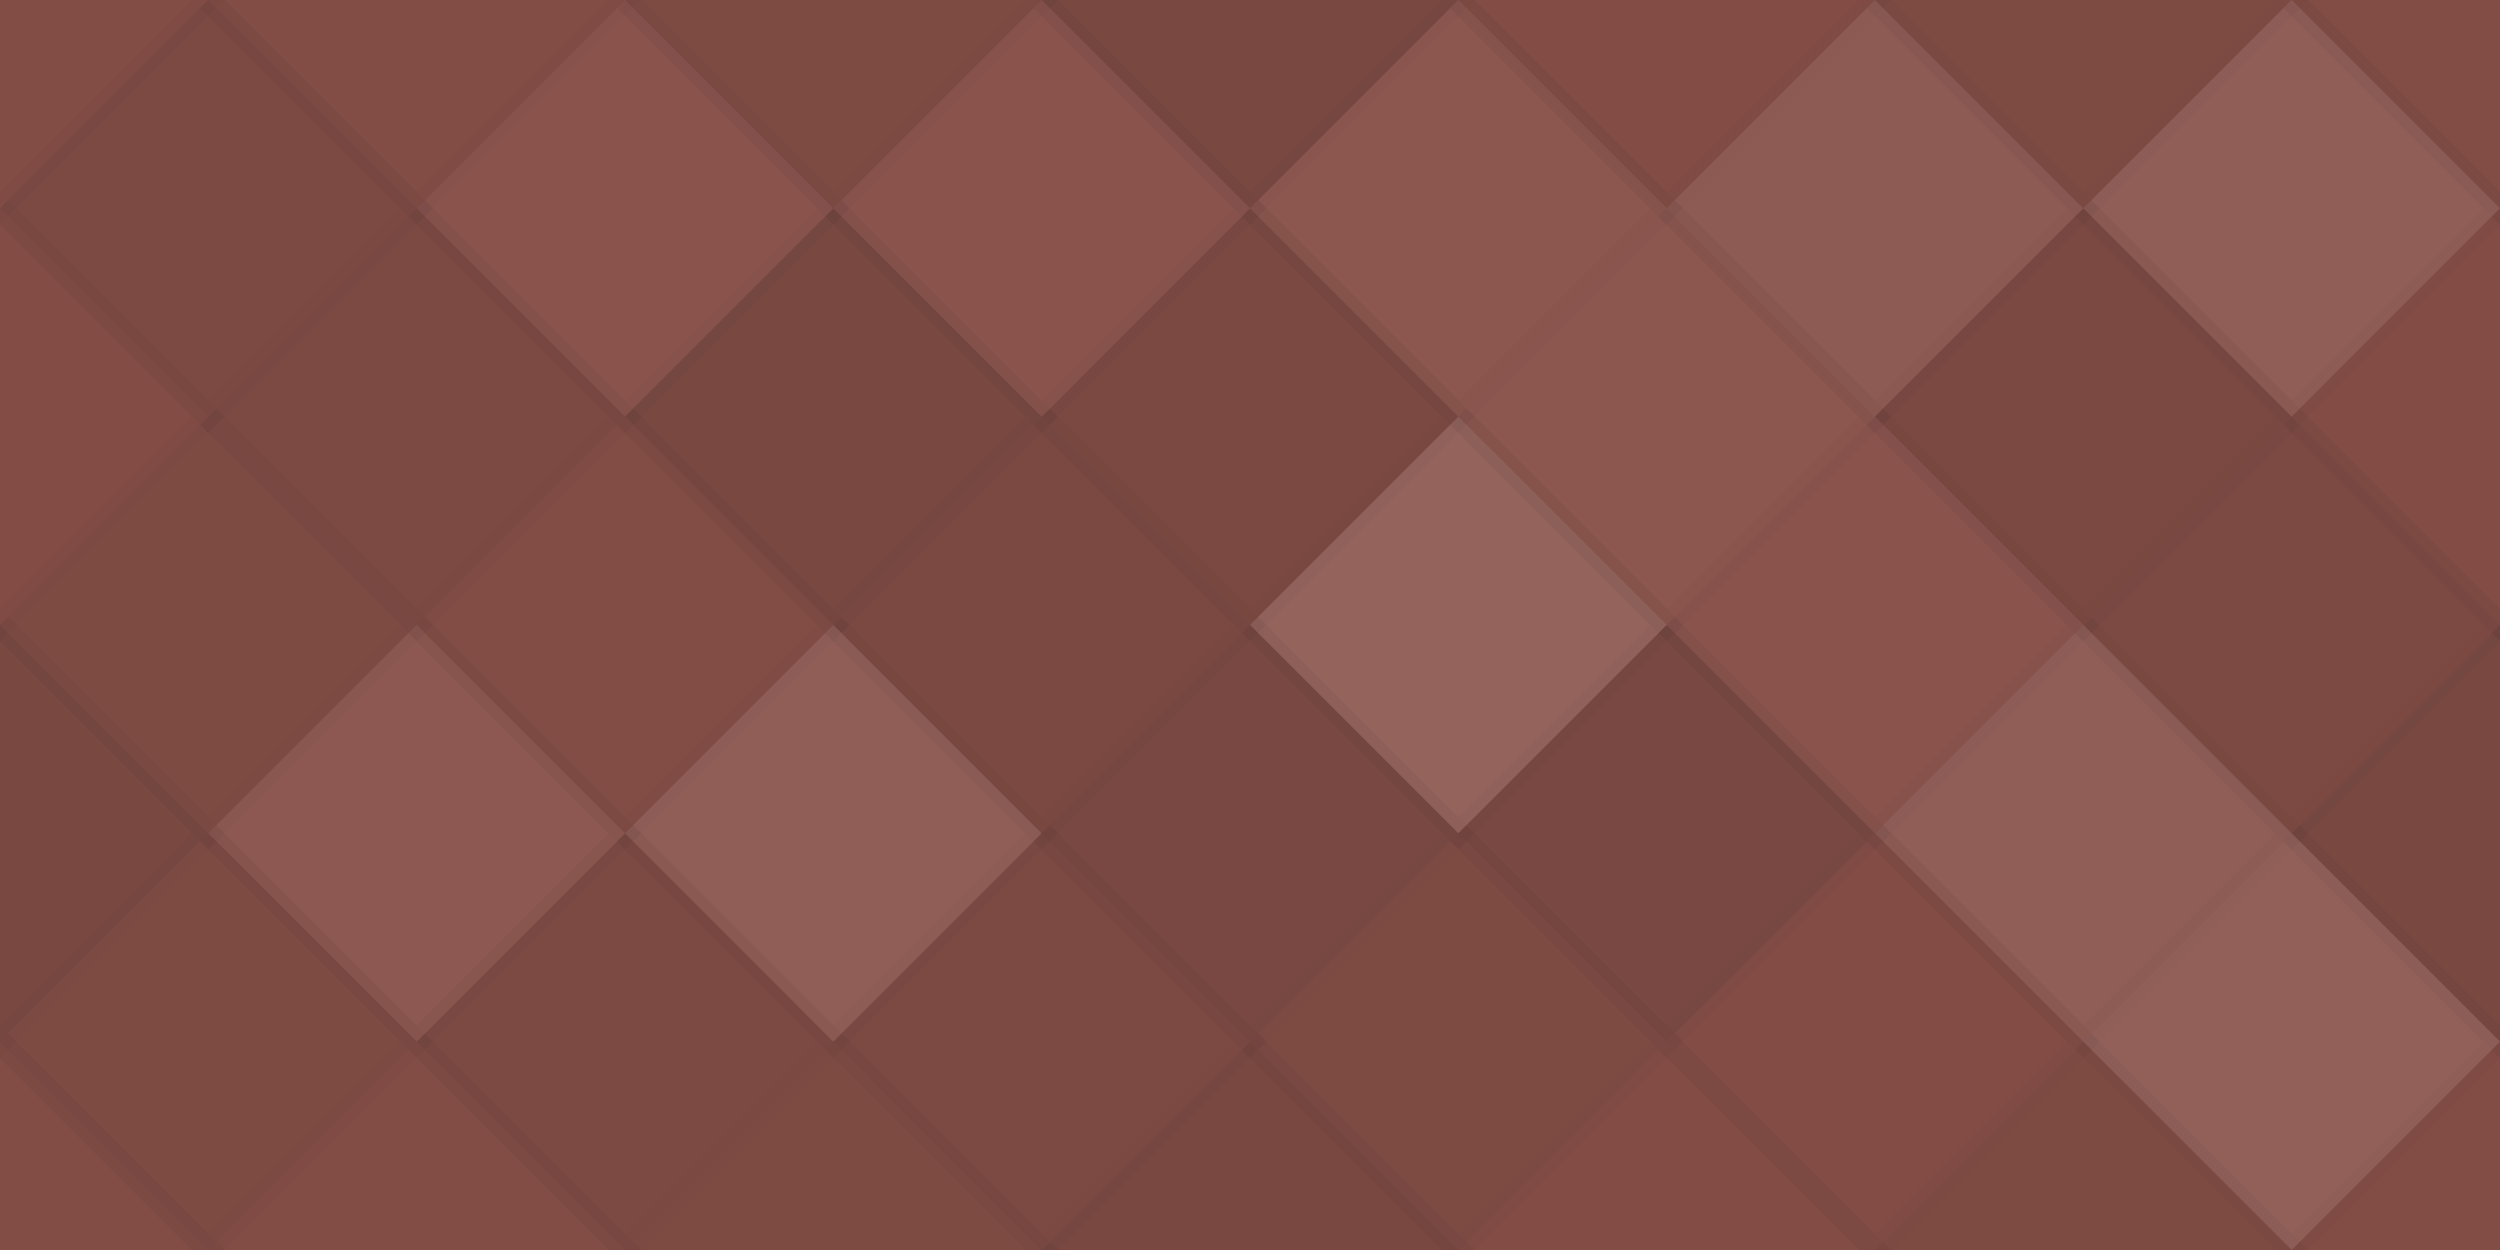 <svg xmlns="http://www.w3.org/2000/svg" width="108" height="54" viewbox="0 0 108 54" preserveAspectRatio="none"><rect x="0" y="0" width="100%" height="100%" fill="rgb(135, 79, 71)" /><polyline points="9, 0, 18, 9, 9, 18, 0, 9" fill="#222" fill-opacity="0.046" stroke="#000" stroke-opacity="0.02" transform="translate(-9, -9)" /><polyline points="9, 0, 18, 9, 9, 18, 0, 9" fill="#222" fill-opacity="0.046" stroke="#000" stroke-opacity="0.02" transform="translate(99, -9)" /><polyline points="9, 0, 18, 9, 9, 18, 0, 9" fill="#222" fill-opacity="0.046" stroke="#000" stroke-opacity="0.02" transform="translate(-9, 45)" /><polyline points="9, 0, 18, 9, 9, 18, 0, 9" fill="#222" fill-opacity="0.046" stroke="#000" stroke-opacity="0.02" transform="translate(99, 45)" /><polyline points="9, 0, 18, 9, 9, 18, 0, 9" fill="#222" fill-opacity="0.046" stroke="#000" stroke-opacity="0.02" transform="translate(9, -9)" /><polyline points="9, 0, 18, 9, 9, 18, 0, 9" fill="#222" fill-opacity="0.046" stroke="#000" stroke-opacity="0.02" transform="translate(9, 45)" /><polyline points="9, 0, 18, 9, 9, 18, 0, 9" fill="#222" fill-opacity="0.081" stroke="#000" stroke-opacity="0.02" transform="translate(27, -9)" /><polyline points="9, 0, 18, 9, 9, 18, 0, 9" fill="#222" fill-opacity="0.081" stroke="#000" stroke-opacity="0.02" transform="translate(27, 45)" /><polyline points="9, 0, 18, 9, 9, 18, 0, 9" fill="#222" fill-opacity="0.15" stroke="#000" stroke-opacity="0.02" transform="translate(45, -9)" /><polyline points="9, 0, 18, 9, 9, 18, 0, 9" fill="#222" fill-opacity="0.15" stroke="#000" stroke-opacity="0.02" transform="translate(45, 45)" /><polyline points="9, 0, 18, 9, 9, 18, 0, 9" fill="#222" fill-opacity="0.029" stroke="#000" stroke-opacity="0.02" transform="translate(63, -9)" /><polyline points="9, 0, 18, 9, 9, 18, 0, 9" fill="#222" fill-opacity="0.029" stroke="#000" stroke-opacity="0.02" transform="translate(63, 45)" /><polyline points="9, 0, 18, 9, 9, 18, 0, 9" fill="#222" fill-opacity="0.081" stroke="#000" stroke-opacity="0.02" transform="translate(81, -9)" /><polyline points="9, 0, 18, 9, 9, 18, 0, 9" fill="#222" fill-opacity="0.081" stroke="#000" stroke-opacity="0.02" transform="translate(81, 45)" /><polyline points="9, 0, 18, 9, 9, 18, 0, 9" fill="#222" fill-opacity="0.098" stroke="#000" stroke-opacity="0.02" transform="translate(0, 0)" /><polyline points="9, 0, 18, 9, 9, 18, 0, 9" fill="#222" fill-opacity="0.098" stroke="#000" stroke-opacity="0.02" transform="translate(108, 0)" /><polyline points="9, 0, 18, 9, 9, 18, 0, 9" fill="#ddd" fill-opacity="0.037" stroke="#000" stroke-opacity="0.02" transform="translate(18, 0)" /><polyline points="9, 0, 18, 9, 9, 18, 0, 9" fill="#ddd" fill-opacity="0.037" stroke="#000" stroke-opacity="0.02" transform="translate(36, 0)" /><polyline points="9, 0, 18, 9, 9, 18, 0, 9" fill="#ddd" fill-opacity="0.055" stroke="#000" stroke-opacity="0.02" transform="translate(54, 0)" /><polyline points="9, 0, 18, 9, 9, 18, 0, 9" fill="#ddd" fill-opacity="0.089" stroke="#000" stroke-opacity="0.02" transform="translate(72, 0)" /><polyline points="9, 0, 18, 9, 9, 18, 0, 9" fill="#ddd" fill-opacity="0.107" stroke="#000" stroke-opacity="0.02" transform="translate(90, 0)" /><polyline points="9, 0, 18, 9, 9, 18, 0, 9" fill="#222" fill-opacity="0.029" stroke="#000" stroke-opacity="0.02" transform="translate(-9, 9)" /><polyline points="9, 0, 18, 9, 9, 18, 0, 9" fill="#222" fill-opacity="0.029" stroke="#000" stroke-opacity="0.02" transform="translate(99, 9)" /><polyline points="9, 0, 18, 9, 9, 18, 0, 9" fill="#222" fill-opacity="0.098" stroke="#000" stroke-opacity="0.02" transform="translate(9, 9)" /><polyline points="9, 0, 18, 9, 9, 18, 0, 9" fill="#222" fill-opacity="0.15" stroke="#000" stroke-opacity="0.02" transform="translate(27, 9)" /><polyline points="9, 0, 18, 9, 9, 18, 0, 9" fill="#222" fill-opacity="0.115" stroke="#000" stroke-opacity="0.02" transform="translate(45, 9)" /><polyline points="9, 0, 18, 9, 9, 18, 0, 9" fill="#ddd" fill-opacity="0.055" stroke="#000" stroke-opacity="0.02" transform="translate(63, 9)" /><polyline points="9, 0, 18, 9, 9, 18, 0, 9" fill="#222" fill-opacity="0.115" stroke="#000" stroke-opacity="0.02" transform="translate(81, 9)" /><polyline points="9, 0, 18, 9, 9, 18, 0, 9" fill="#222" fill-opacity="0.081" stroke="#000" stroke-opacity="0.02" transform="translate(0, 18)" /><polyline points="9, 0, 18, 9, 9, 18, 0, 9" fill="#222" fill-opacity="0.081" stroke="#000" stroke-opacity="0.02" transform="translate(108, 18)" /><polyline points="9, 0, 18, 9, 9, 18, 0, 9" fill="#222" fill-opacity="0.046" stroke="#000" stroke-opacity="0.02" transform="translate(18, 18)" /><polyline points="9, 0, 18, 9, 9, 18, 0, 9" fill="#222" fill-opacity="0.115" stroke="#000" stroke-opacity="0.02" transform="translate(36, 18)" /><polyline points="9, 0, 18, 9, 9, 18, 0, 9" fill="#ddd" fill-opacity="0.141" stroke="#000" stroke-opacity="0.02" transform="translate(54, 18)" /><polyline points="9, 0, 18, 9, 9, 18, 0, 9" fill="#ddd" fill-opacity="0.037" stroke="#000" stroke-opacity="0.02" transform="translate(72, 18)" /><polyline points="9, 0, 18, 9, 9, 18, 0, 9" fill="#222" fill-opacity="0.098" stroke="#000" stroke-opacity="0.02" transform="translate(90, 18)" /><polyline points="9, 0, 18, 9, 9, 18, 0, 9" fill="#222" fill-opacity="0.15" stroke="#000" stroke-opacity="0.02" transform="translate(-9, 27)" /><polyline points="9, 0, 18, 9, 9, 18, 0, 9" fill="#222" fill-opacity="0.15" stroke="#000" stroke-opacity="0.02" transform="translate(99, 27)" /><polyline points="9, 0, 18, 9, 9, 18, 0, 9" fill="#ddd" fill-opacity="0.072" stroke="#000" stroke-opacity="0.02" transform="translate(9, 27)" /><polyline points="9, 0, 18, 9, 9, 18, 0, 9" fill="#ddd" fill-opacity="0.107" stroke="#000" stroke-opacity="0.02" transform="translate(27, 27)" /><polyline points="9, 0, 18, 9, 9, 18, 0, 9" fill="#222" fill-opacity="0.133" stroke="#000" stroke-opacity="0.02" transform="translate(45, 27)" /><polyline points="9, 0, 18, 9, 9, 18, 0, 9" fill="#222" fill-opacity="0.133" stroke="#000" stroke-opacity="0.02" transform="translate(63, 27)" /><polyline points="9, 0, 18, 9, 9, 18, 0, 9" fill="#ddd" fill-opacity="0.107" stroke="#000" stroke-opacity="0.02" transform="translate(81, 27)" /><polyline points="9, 0, 18, 9, 9, 18, 0, 9" fill="#222" fill-opacity="0.081" stroke="#000" stroke-opacity="0.02" transform="translate(0, 36)" /><polyline points="9, 0, 18, 9, 9, 18, 0, 9" fill="#222" fill-opacity="0.081" stroke="#000" stroke-opacity="0.02" transform="translate(108, 36)" /><polyline points="9, 0, 18, 9, 9, 18, 0, 9" fill="#222" fill-opacity="0.098" stroke="#000" stroke-opacity="0.02" transform="translate(18, 36)" /><polyline points="9, 0, 18, 9, 9, 18, 0, 9" fill="#222" fill-opacity="0.098" stroke="#000" stroke-opacity="0.02" transform="translate(36, 36)" /><polyline points="9, 0, 18, 9, 9, 18, 0, 9" fill="#222" fill-opacity="0.081" stroke="#000" stroke-opacity="0.02" transform="translate(54, 36)" /><polyline points="9, 0, 18, 9, 9, 18, 0, 9" fill="#222" fill-opacity="0.029" stroke="#000" stroke-opacity="0.02" transform="translate(72, 36)" /><polyline points="9, 0, 18, 9, 9, 18, 0, 9" fill="#ddd" fill-opacity="0.124" stroke="#000" stroke-opacity="0.02" transform="translate(90, 36)" /></svg>